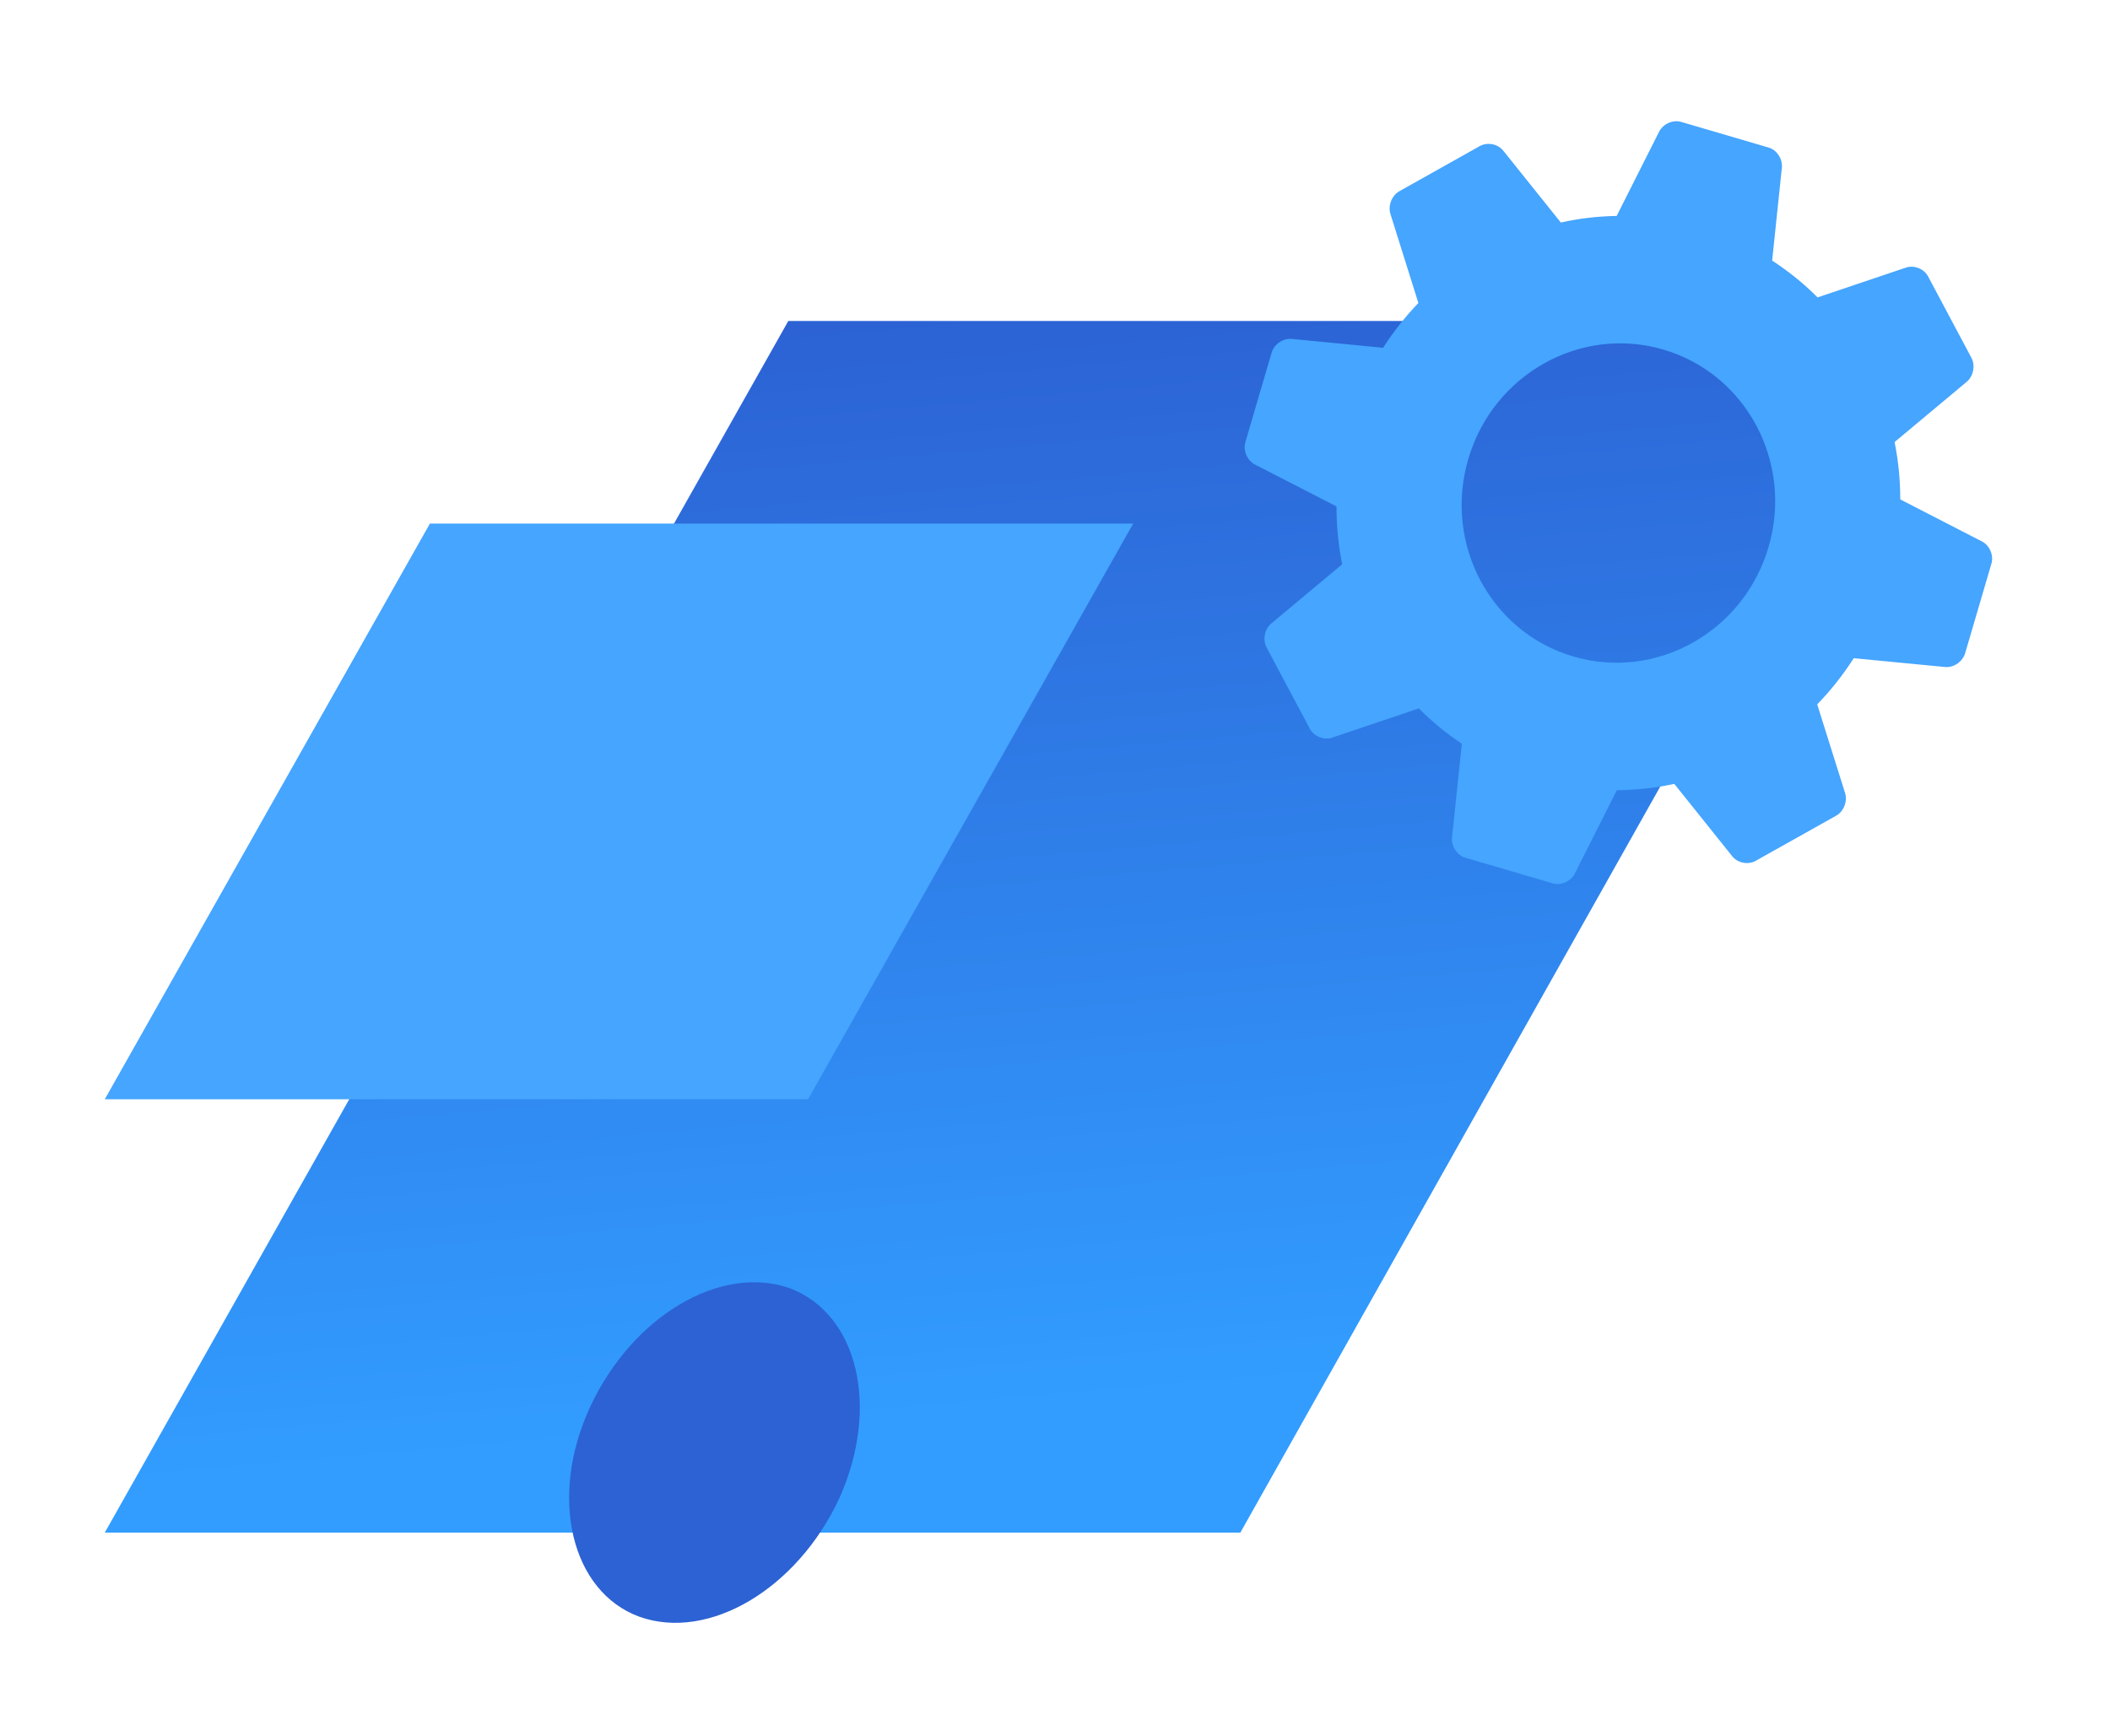 <?xml version="1.0" encoding="UTF-8"?>
<svg width="141px" height="116px" viewBox="0 0 141 116" version="1.1" xmlns="http://www.w3.org/2000/svg" xmlns:xlink="http://www.w3.org/1999/xlink">
    <!-- Generator: Sketch 50.2 (55047) - http://www.bohemiancoding.com/sketch -->
    <title>Page 1</title>
    <desc>Created with Sketch.</desc>
    <defs>
        <filter x="-10.2%" y="-10.8%" width="120.5%" height="125.5%" filterUnits="objectBoundingBox" id="filter-1">
            <feOffset dx="0" dy="2" in="SourceAlpha" result="shadowOffsetOuter1"></feOffset>
            <feGaussianBlur stdDeviation="4" in="shadowOffsetOuter1" result="shadowBlurOuter1"></feGaussianBlur>
            <feColorMatrix values="0 0 0 0 0.114   0 0 0 0 0.478   0 0 0 0 0.933  0 0 0 0.411 0" type="matrix" in="shadowBlurOuter1" result="shadowMatrixOuter1"></feColorMatrix>
            <feMerge>
                <feMergeNode in="shadowMatrixOuter1"></feMergeNode>
                <feMergeNode in="SourceGraphic"></feMergeNode>
            </feMerge>
        </filter>
        <linearGradient x1="50%" y1="90.197%" x2="37.837%" y2="0%" id="linearGradient-2">
            <stop stop-color="#329DFF" offset="0%"></stop>
            <stop stop-color="#2C62D4" offset="100%"></stop>
        </linearGradient>
    </defs>
    <g id="Final-Designs" stroke="none" stroke-width="1" fill="none" fill-rule="evenodd">
        <g id="Home-page-final" transform="translate(-653, -3405)">
            <g id="Group-56" transform="translate(78, 3131)">
                <g id="Group-60">
                    <g id="Group-50" transform="translate(0, 278)">
                        <g id="Page-1" filter="url(#filter-1)" transform="translate(582, 1)">
                            <g id="Group-10" transform="translate(0, 0.553)">
                                <polygon id="Fill-1" fill="url(#linearGradient-2)" points="45.678 13.898 0.001 94.871 75.885 94.871 121.457 13.898"></polygon>
                                <path d="M49.088,92.573 C46.28,98.627 40.373,102.142 35.727,100.492 C31.176,98.825 29.629,92.519 32.438,86.465 C35.248,80.409 41.155,76.896 45.802,78.546 C50.362,80.295 51.802,86.532 49.088,92.573" id="Fill-2" fill="#2C62D4"></path>
                                <polygon id="Fill-5" fill="#45A5FF" points="68.725 27.439 21.727 27.439 0.001 65.91 46.998 65.91"></polygon>
                                <g id="Group-9" transform="translate(75.673, 0)" fill="#45A5FF">
                                    <path d="M22.468,36.321 C16.927,34.696 13.782,28.787 15.445,23.122 C17.105,17.459 22.947,14.184 28.484,15.809 C34.025,17.436 37.171,23.347 35.509,29.008 C33.848,34.673 28.007,37.946 22.468,36.321 M49.777,28.634 L44.312,25.823 C44.31,24.522 44.186,23.238 43.932,21.989 L48.754,17.962 C49.199,17.588 49.34,16.873 49.067,16.36 L46.172,10.922 C45.901,10.409 45.239,10.146 44.695,10.329 L38.784,12.322 C37.871,11.401 36.854,10.579 35.75,9.863 L36.4,3.653 C36.459,3.071 36.068,2.47 35.515,2.308 L29.669,0.593 C29.119,0.431 28.463,0.725 28.198,1.246 L25.36,6.878 C24.093,6.899 22.846,7.044 21.629,7.319 L17.78,2.514 C17.421,2.064 16.719,1.927 16.212,2.211 L10.839,5.225 C10.335,5.509 10.068,6.188 10.24,6.741 L12.111,12.698 C11.236,13.604 10.448,14.605 9.752,15.687 L3.633,15.095 C3.066,15.042 2.469,15.452 2.303,16.013 L0.55,21.991 C0.386,22.553 0.665,23.219 1.174,23.484 L6.639,26.292 C6.637,27.604 6.761,28.899 7.018,30.156 L2.28,34.114 C1.832,34.486 1.691,35.203 1.964,35.713 L4.857,41.151 C5.13,41.664 5.792,41.927 6.339,41.746 L12.142,39.789 C13.008,40.666 13.971,41.454 15.014,42.15 L14.358,48.422 C14.297,49.005 14.694,49.604 15.243,49.766 L21.091,51.481 C21.642,51.643 22.297,51.351 22.562,50.829 L25.373,45.255 C26.672,45.244 27.958,45.105 29.211,44.832 L33.087,49.673 C33.447,50.123 34.149,50.26 34.653,49.974 L40.024,46.961 C40.533,46.678 40.797,46.001 40.625,45.446 L38.761,39.518 C39.671,38.587 40.484,37.551 41.203,36.434 L47.318,37.023 C47.888,37.073 48.48,36.666 48.646,36.102 L50.4,30.126 C50.57,29.563 50.288,28.897 49.777,28.634" id="Fill-7"></path>
                                </g>
                            </g>
                        </g>
                    </g>
                </g>
            </g>
        </g>
    </g>
</svg>
